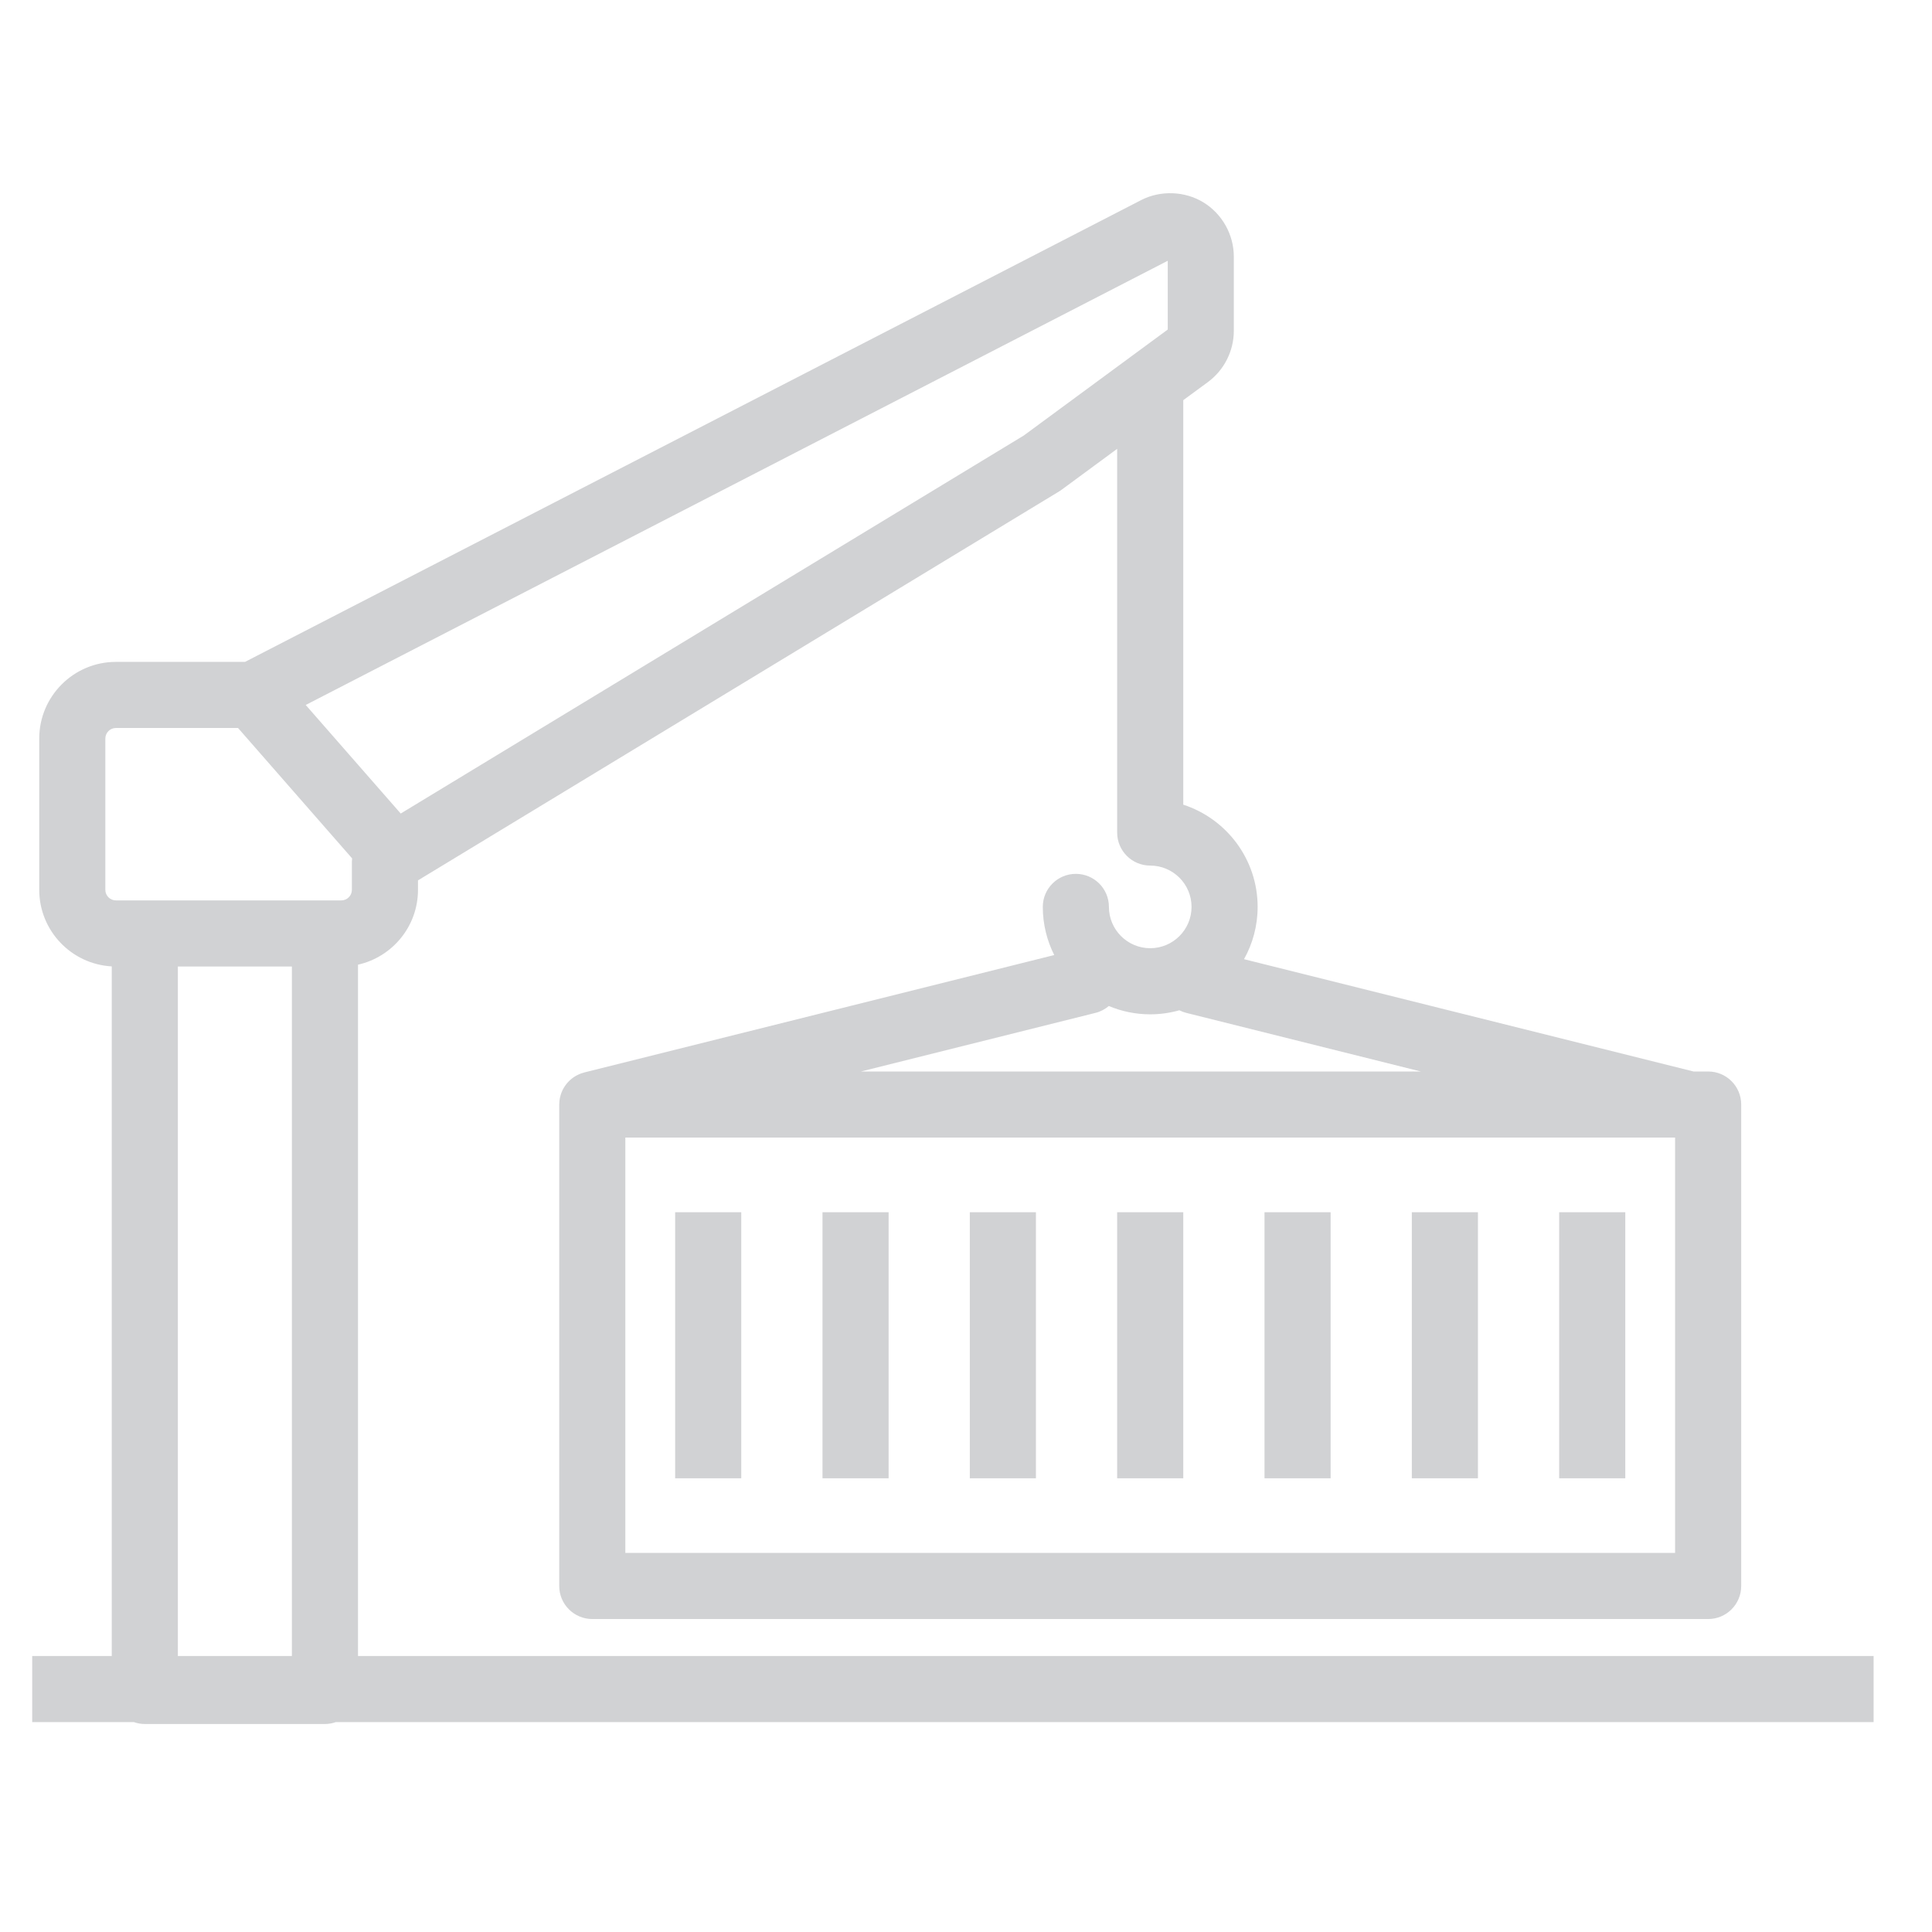 <?xml version="1.0" encoding="UTF-8"?>
<svg width="120px" height="120px" viewBox="0 0 120 120" version="1.1" xmlns="http://www.w3.org/2000/svg" xmlns:xlink="http://www.w3.org/1999/xlink">
    <title>top5_merci</title>
    <g id="✅-Desktop" stroke="none" stroke-width="1" fill="none" fill-rule="evenodd">
        <g id="Group-10" transform="translate(2, 12)" fill="#D1D2D4">
            <polygon id="Fill-1" points="39.935 79.819 44.041 79.819 44.041 63.294 39.935 63.294"></polygon>
            <polygon id="Fill-2" points="49.087 79.819 53.193 79.819 53.193 63.294 49.087 63.294"></polygon>
            <polygon id="Fill-3" points="58.237 79.819 62.343 79.819 62.343 63.294 58.237 63.294"></polygon>
            <polygon id="Fill-4" points="67.389 79.819 71.495 79.819 71.495 63.294 67.389 63.294"></polygon>
            <polygon id="Fill-5" points="76.541 79.819 80.647 79.819 80.647 63.294 76.541 63.294"></polygon>
            <polygon id="Fill-6" points="85.691 79.819 89.797 79.819 89.797 63.294 85.691 63.294"></polygon>
            <polygon id="Fill-7" points="94.843 79.819 98.949 79.819 98.949 63.294 94.843 63.294"></polygon>
            <path d="M9.047,90.858 L16.129,90.858 L16.129,48.031 L9.047,48.031 L9.047,90.858 Z M4.543,43.268 L4.543,33.874 C4.543,33.511 4.837,33.217 5.2,33.217 L12.785,33.217 L19.87,41.315 C19.863,41.385 19.856,41.455 19.856,41.526 L19.856,43.268 C19.856,43.631 19.562,43.925 19.201,43.925 L18.182,43.925 L6.993,43.925 L5.2,43.925 C4.837,43.925 4.543,43.631 4.543,43.268 L4.543,43.268 Z M70.531,4.197 L70.531,8.468 L61.587,15.052 L22.889,38.53 L16.989,31.787 L70.531,4.197 Z M51.475,54.552 L66.042,50.912 C66.359,50.834 66.637,50.682 66.871,50.485 C67.662,50.817 68.531,51.002 69.443,51.002 C70.069,51.002 70.676,50.912 71.252,50.75 C71.386,50.818 71.529,50.874 71.683,50.912 L86.248,54.552 L51.475,54.552 Z M36.841,84.455 L102.043,84.455 L102.043,58.657 L36.841,58.657 L36.841,84.455 Z M114.373,90.858 L20.236,90.858 L20.236,47.917 C22.365,47.443 23.962,45.539 23.962,43.268 L23.962,42.681 L63.797,18.515 C63.848,18.482 63.899,18.449 63.948,18.412 L67.389,15.878 L67.389,39.711 C67.389,40.845 68.309,41.763 69.443,41.763 C70.857,41.763 72.009,42.914 72.009,44.329 C72.009,45.745 70.857,46.895 69.443,46.895 C68.027,46.895 66.877,45.745 66.877,44.329 C66.877,43.195 65.957,42.277 64.823,42.277 C63.689,42.277 62.77,43.195 62.77,44.329 C62.77,45.404 63.028,46.419 63.48,47.32 L34.29,54.612 C34.276,54.616 34.262,54.622 34.25,54.626 C34.206,54.637 34.164,54.65 34.124,54.664 C34.098,54.672 34.075,54.682 34.049,54.691 C34.013,54.705 33.977,54.721 33.94,54.737 C33.912,54.749 33.884,54.763 33.858,54.777 C33.827,54.793 33.796,54.808 33.767,54.825 C33.736,54.843 33.708,54.861 33.678,54.88 C33.653,54.896 33.628,54.913 33.603,54.93 C33.573,54.952 33.544,54.973 33.515,54.997 C33.492,55.015 33.47,55.034 33.447,55.052 C33.419,55.076 33.393,55.101 33.366,55.126 C33.345,55.147 33.324,55.168 33.303,55.19 C33.279,55.216 33.256,55.241 33.233,55.267 C33.212,55.291 33.191,55.318 33.172,55.343 C33.152,55.368 33.132,55.393 33.114,55.419 C33.093,55.448 33.074,55.479 33.055,55.508 C33.04,55.533 33.025,55.557 33.009,55.582 C32.991,55.615 32.973,55.648 32.956,55.682 C32.943,55.707 32.932,55.732 32.92,55.757 C32.904,55.792 32.89,55.826 32.876,55.861 L32.845,55.945 C32.834,55.979 32.824,56.011 32.815,56.046 C32.805,56.078 32.796,56.11 32.789,56.144 C32.782,56.173 32.777,56.204 32.77,56.235 C32.764,56.273 32.757,56.312 32.753,56.351 C32.75,56.378 32.746,56.404 32.745,56.431 C32.74,56.474 32.739,56.518 32.738,56.561 C32.738,56.575 32.735,56.59 32.735,56.604 L32.735,86.508 C32.735,87.642 33.655,88.561 34.789,88.561 L104.097,88.561 C105.231,88.561 106.149,87.642 106.149,86.508 L106.149,56.604 C106.149,55.47 105.231,54.552 104.097,54.552 L103.188,54.552 L75.268,47.577 C75.806,46.615 76.114,45.508 76.114,44.329 C76.114,41.367 74.173,38.848 71.495,37.98 L71.495,12.856 L73.03,11.727 C74.035,10.985 74.635,9.797 74.635,8.548 L74.635,3.941 C74.635,2.573 73.91,1.281 72.743,0.568 C71.588,-0.136 70.077,-0.189 68.877,0.429 L13.219,29.111 L5.2,29.111 C2.573,29.111 0.437,31.248 0.437,33.874 L0.437,43.268 C0.437,45.808 2.435,47.889 4.941,48.024 L4.941,90.858 L0,90.858 L0,94.963 L6.315,94.963 C6.528,95.037 6.755,95.081 6.993,95.081 L18.182,95.081 C18.421,95.081 18.648,95.037 18.861,94.963 L114.373,94.963 L114.373,90.858 Z" id="Fill-8"></path>
        </g>
    </g>
</svg>